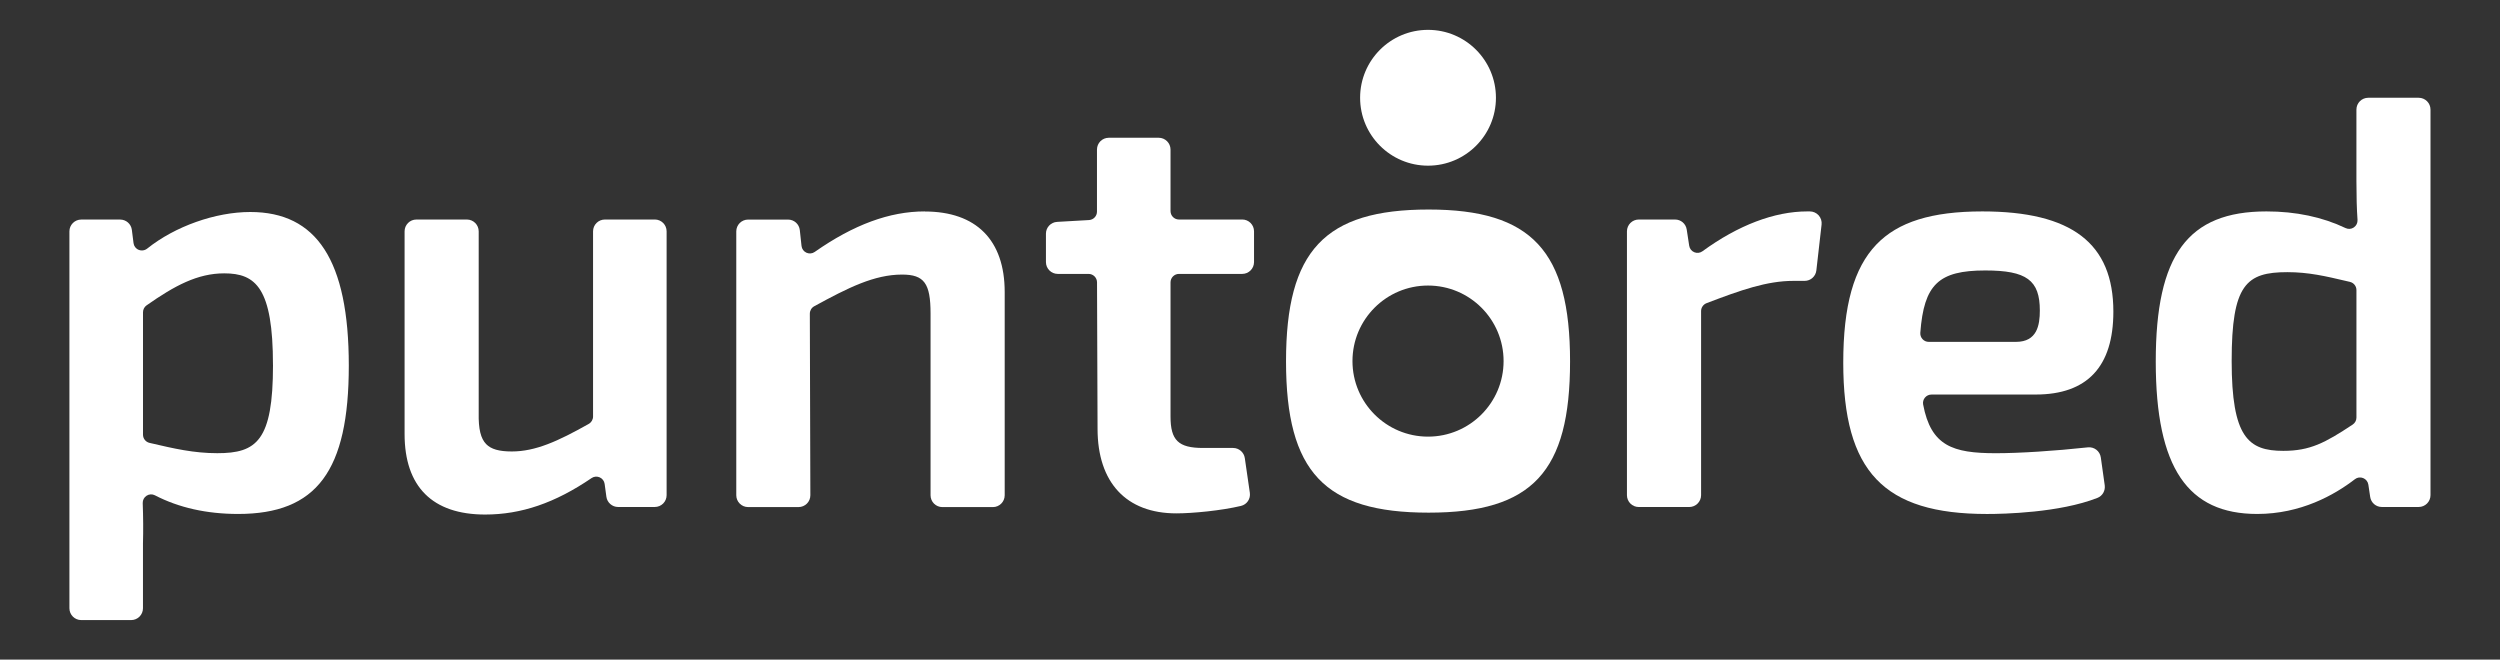 <svg width="1137" height="300" viewBox="0 0 1137 300" fill="none" xmlns="http://www.w3.org/2000/svg">
<rect x="0" y="0" width="1137" height="300" fill="#333333" stroke="none"/>
<path d="M124.16 166.004C124.16 200.539 116.681 206.11 98.817 206.11C88.168 206.11 79.135 204.013 68.674 201.575L68.005 201.423C66.261 201.019 65.036 199.478 65.036 197.684V142.017C65.036 140.766 65.642 139.592 66.653 138.884C79.476 129.891 89.861 124.32 101.976 124.32C116.353 124.32 124.147 130.964 124.147 166.004M113.839 96.417C97.971 96.417 79.577 102.948 66.969 113.04C65.844 113.937 64.392 114.152 63.065 113.621C61.777 113.103 60.905 111.954 60.728 110.564L59.97 104.552C59.642 101.874 57.355 99.853 54.651 99.853H36.94C33.983 99.853 31.57 102.265 31.57 105.221V276.644C31.57 279.6 33.983 282.013 36.94 282.013H59.654C62.61 282.013 65.023 279.613 65.023 276.644V247.251C65.188 241.364 65.15 235.339 64.91 228.821C64.859 227.444 65.529 226.181 66.691 225.436C67.841 224.703 69.243 224.64 70.443 225.259C81.295 230.893 94.029 233.748 108.293 233.748C144.058 233.748 158.636 214.194 158.636 166.27C158.636 118.345 143.982 96.417 113.826 96.417" fill="white"/>
<path d="M297.806 99.84H275.091C272.135 99.84 269.722 102.24 269.722 105.208V189.436C269.722 190.812 268.977 192.088 267.789 192.77C253.716 200.716 243.47 205.326 232.77 205.326C226.983 205.326 223.383 204.303 221.122 201.991C218.633 199.452 217.572 195.107 217.711 187.895V105.208C217.711 102.252 215.298 99.84 212.341 99.84H189.374C186.418 99.84 184.005 102.24 184.005 105.208V197.381C184.005 221.343 196.676 234.012 220.642 234.012C237.065 234.012 252.452 228.745 269.052 217.427C270.152 216.682 271.529 216.556 272.741 217.099C273.967 217.642 274.813 218.766 274.99 220.092L275.786 225.941C276.152 228.581 278.426 230.577 281.105 230.577H297.806C300.762 230.577 303.175 228.177 303.175 225.208V105.196C303.175 102.24 300.762 99.827 297.806 99.827" fill="white"/>
<path d="M420.551 96.151C404.583 96.151 388.235 102.177 370.523 114.581C369.412 115.364 368.009 115.49 366.771 114.935C365.52 114.366 364.687 113.217 364.535 111.865L363.752 104.64C363.449 101.911 361.162 99.865 358.408 99.865H340.229C337.272 99.865 334.859 102.265 334.859 105.233V225.246C334.859 228.202 337.272 230.615 340.229 230.615H363.183C364.624 230.615 365.975 230.046 366.986 229.036C368.009 228.012 368.552 226.661 368.552 225.233L368.312 142.661C368.312 141.259 369.07 139.958 370.309 139.288C385.734 130.85 397.622 124.876 410.268 124.876C420.311 124.876 423.217 128.842 423.217 142.572V225.259C423.217 228.215 425.617 230.627 428.586 230.627H451.566C454.522 230.627 456.935 228.215 456.935 225.259V132.821C456.935 109.2 444.011 96.189 420.564 96.189" fill="white"/>
<path d="M564.962 99.84H536.184C534.074 99.84 532.356 98.122 532.356 96V68.021C532.356 65.065 529.943 62.652 526.987 62.652H504.272C501.316 62.652 498.903 65.052 498.903 68.021V96.252C498.903 98.286 497.311 99.966 495.29 100.08L480.761 100.913C477.919 101.078 475.695 103.427 475.695 106.269V119.204C475.695 122.16 478.108 124.572 481.064 124.572H495.087C497.197 124.572 498.915 126.29 498.928 128.387L499.168 195.006C499.168 219.461 512.231 233.482 535.009 233.482C542.425 233.482 555.437 232.219 564.381 230.097C567.085 229.452 568.828 226.888 568.424 224.109L566.137 208.332C565.758 205.718 563.472 203.734 560.831 203.734H547.149C535.956 203.734 532.356 200.261 532.356 189.473V128.412C532.356 126.303 534.074 124.572 536.184 124.572H564.962C567.919 124.572 570.332 122.172 570.332 119.204V105.196C570.332 102.24 567.931 99.827 564.962 99.827" fill="white"/>
<path d="M823.112 96.151H821.938C807.005 96.151 790.518 102.429 774.272 114.278C773.198 115.061 771.808 115.238 770.57 114.72C769.32 114.202 768.448 113.09 768.246 111.751L767.121 104.4C766.717 101.76 764.494 99.84 761.816 99.84H745.304C742.348 99.84 739.935 102.24 739.935 105.208V225.221C739.935 228.177 742.335 230.589 745.304 230.589H768.284C771.24 230.589 773.653 228.177 773.653 225.221V141.473C773.653 139.895 774.651 138.455 776.129 137.886C791.655 131.949 803.569 127.743 815.621 127.743H820.75C823.479 127.743 825.778 125.697 826.081 122.981L828.456 102.126C828.633 100.61 828.14 99.082 827.13 97.945C826.106 96.808 824.654 96.151 823.125 96.151" fill="white"/>
<path d="M916.89 155.482H877.183C876.11 155.482 875.111 155.052 874.379 154.257C873.633 153.461 873.28 152.425 873.355 151.339C875.023 129.36 881.656 123.006 902.905 123.006C921.691 123.006 927.717 127.427 927.717 141.221C927.717 147.852 926.491 155.482 916.877 155.482M878.434 179.431H925.847C949.282 179.431 961.157 166.749 961.157 141.739C961.157 110.64 942.22 96.151 901.578 96.151C878.51 96.151 863.198 100.939 853.357 111.221C843.099 121.958 838.311 139.023 838.311 164.956C838.311 214.471 856.642 233.76 903.688 233.76C911.104 233.76 936.648 233.229 953.931 226.433C956.217 225.537 957.569 223.175 957.228 220.699L955.447 208.042C955.043 205.162 952.44 203.141 949.56 203.457C934.463 205.099 918.406 206.122 907.642 206.122C888.111 206.122 878.194 202.812 874.644 183.979C874.429 182.867 874.732 181.718 875.465 180.833C876.198 179.949 877.272 179.444 878.421 179.444" fill="white"/>
<path d="M1071.71 131.949V189.903C1071.71 191.191 1071.07 192.391 1069.98 193.111C1057.41 201.423 1050.63 205.048 1038.46 205.048C1022.54 205.048 1014.96 198.922 1014.96 164.147C1014.96 129.372 1021.59 123.777 1040.3 123.777C1049.96 123.777 1057.81 125.633 1066.9 127.768L1068.74 128.198C1070.49 128.614 1071.71 130.143 1071.71 131.924M1100.05 44.463H1077.07C1074.11 44.463 1071.7 46.863 1071.7 49.831V82.421C1071.7 89.482 1071.85 94.901 1072.2 99.991C1072.29 101.368 1071.67 102.657 1070.52 103.44C1069.4 104.21 1067.98 104.311 1066.75 103.718C1056.24 98.703 1044.15 96.151 1030.79 96.151C995.027 96.151 980.436 115.932 980.436 164.425C980.436 212.918 995.09 233.747 1026.56 233.747C1046.37 233.747 1061.67 225.145 1071.03 217.932C1072.1 217.099 1073.51 216.909 1074.76 217.427C1076.03 217.932 1076.92 219.057 1077.13 220.421L1077.96 226.004C1078.36 228.657 1080.59 230.577 1083.27 230.577H1100.02C1102.98 230.577 1105.39 228.177 1105.39 225.208V49.831C1105.39 46.876 1102.99 44.463 1100.02 44.463" fill="white"/>
<path d="M680.355 44.463C680.355 61.516 666.522 75.347 649.467 75.347C632.412 75.347 618.578 61.516 618.578 44.463C618.578 27.411 632.412 13.579 649.467 13.579C666.522 13.579 680.355 27.411 680.355 44.463Z" fill="white"/>
<path d="M649.467 198.581C630.492 198.581 615.105 183.196 615.105 164.223C615.105 145.251 630.492 129.866 649.467 129.866C668.443 129.866 683.83 145.251 683.83 164.223C683.83 183.196 668.443 198.581 649.467 198.581ZM649.733 95.293C602.459 95.293 584.886 114.013 584.886 164.35C584.886 214.687 602.459 233.154 649.733 233.154C697.007 233.154 714.062 214.51 714.062 164.35C714.062 114.19 696.628 95.293 649.733 95.293Z" fill="white"/>
</svg>
